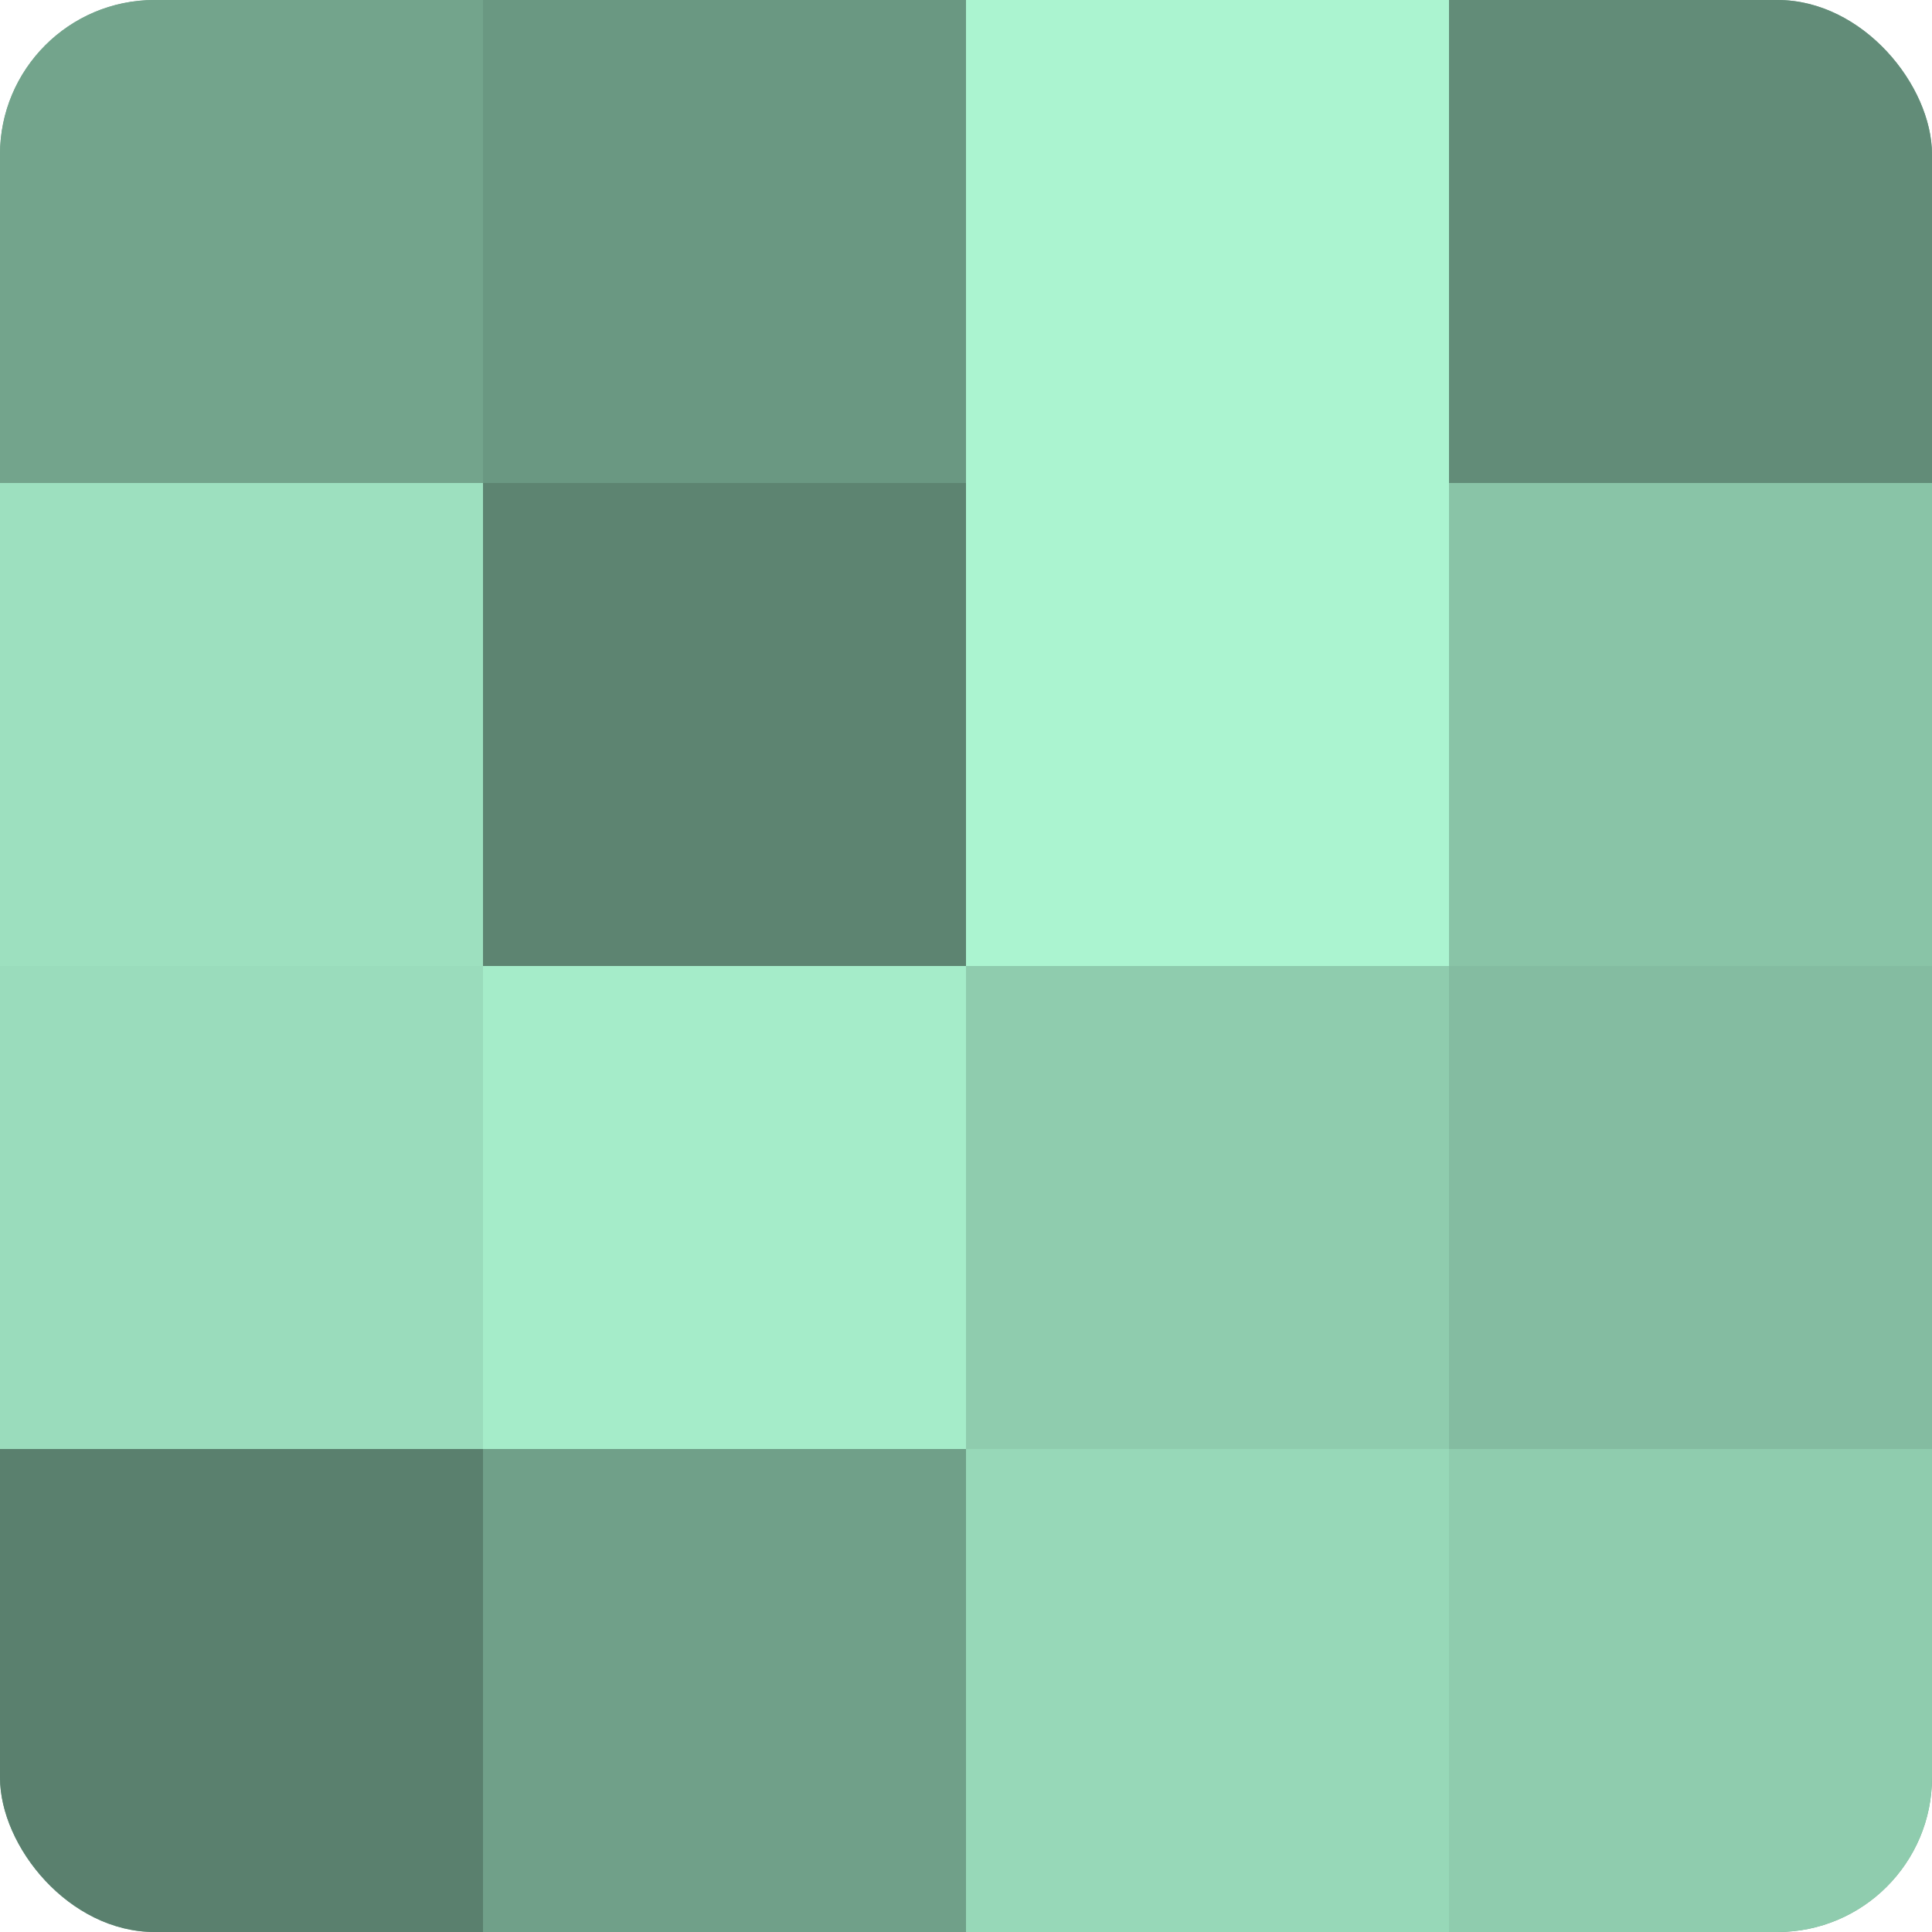 <?xml version="1.0" encoding="UTF-8"?>
<svg xmlns="http://www.w3.org/2000/svg" width="80" height="80" viewBox="0 0 100 100" preserveAspectRatio="xMidYMid meet"><defs><clipPath id="c" width="100" height="100"><rect width="100" height="100" rx="8" ry="8"/></clipPath></defs><g clip-path="url(#c)"><rect width="100" height="100" fill="#70a089"/><rect width="25" height="25" fill="#73a48c"/><rect y="25" width="25" height="25" fill="#9de0bf"/><rect y="50" width="25" height="25" fill="#9adcbc"/><rect y="75" width="25" height="25" fill="#5a806e"/><rect x="25" width="25" height="25" fill="#6a9882"/><rect x="25" y="25" width="25" height="25" fill="#5d8471"/><rect x="25" y="50" width="25" height="25" fill="#a5ecc9"/><rect x="25" y="75" width="25" height="25" fill="#70a089"/><rect x="50" width="25" height="25" fill="#abf4d0"/><rect x="50" y="25" width="25" height="25" fill="#abf4d0"/><rect x="50" y="50" width="25" height="25" fill="#8fccae"/><rect x="50" y="75" width="25" height="25" fill="#97d8b8"/><rect x="75" width="25" height="25" fill="#628c78"/><rect x="75" y="25" width="25" height="25" fill="#89c4a7"/><rect x="75" y="50" width="25" height="25" fill="#84bca1"/><rect x="75" y="75" width="25" height="25" fill="#8fccae"/></g></svg>
